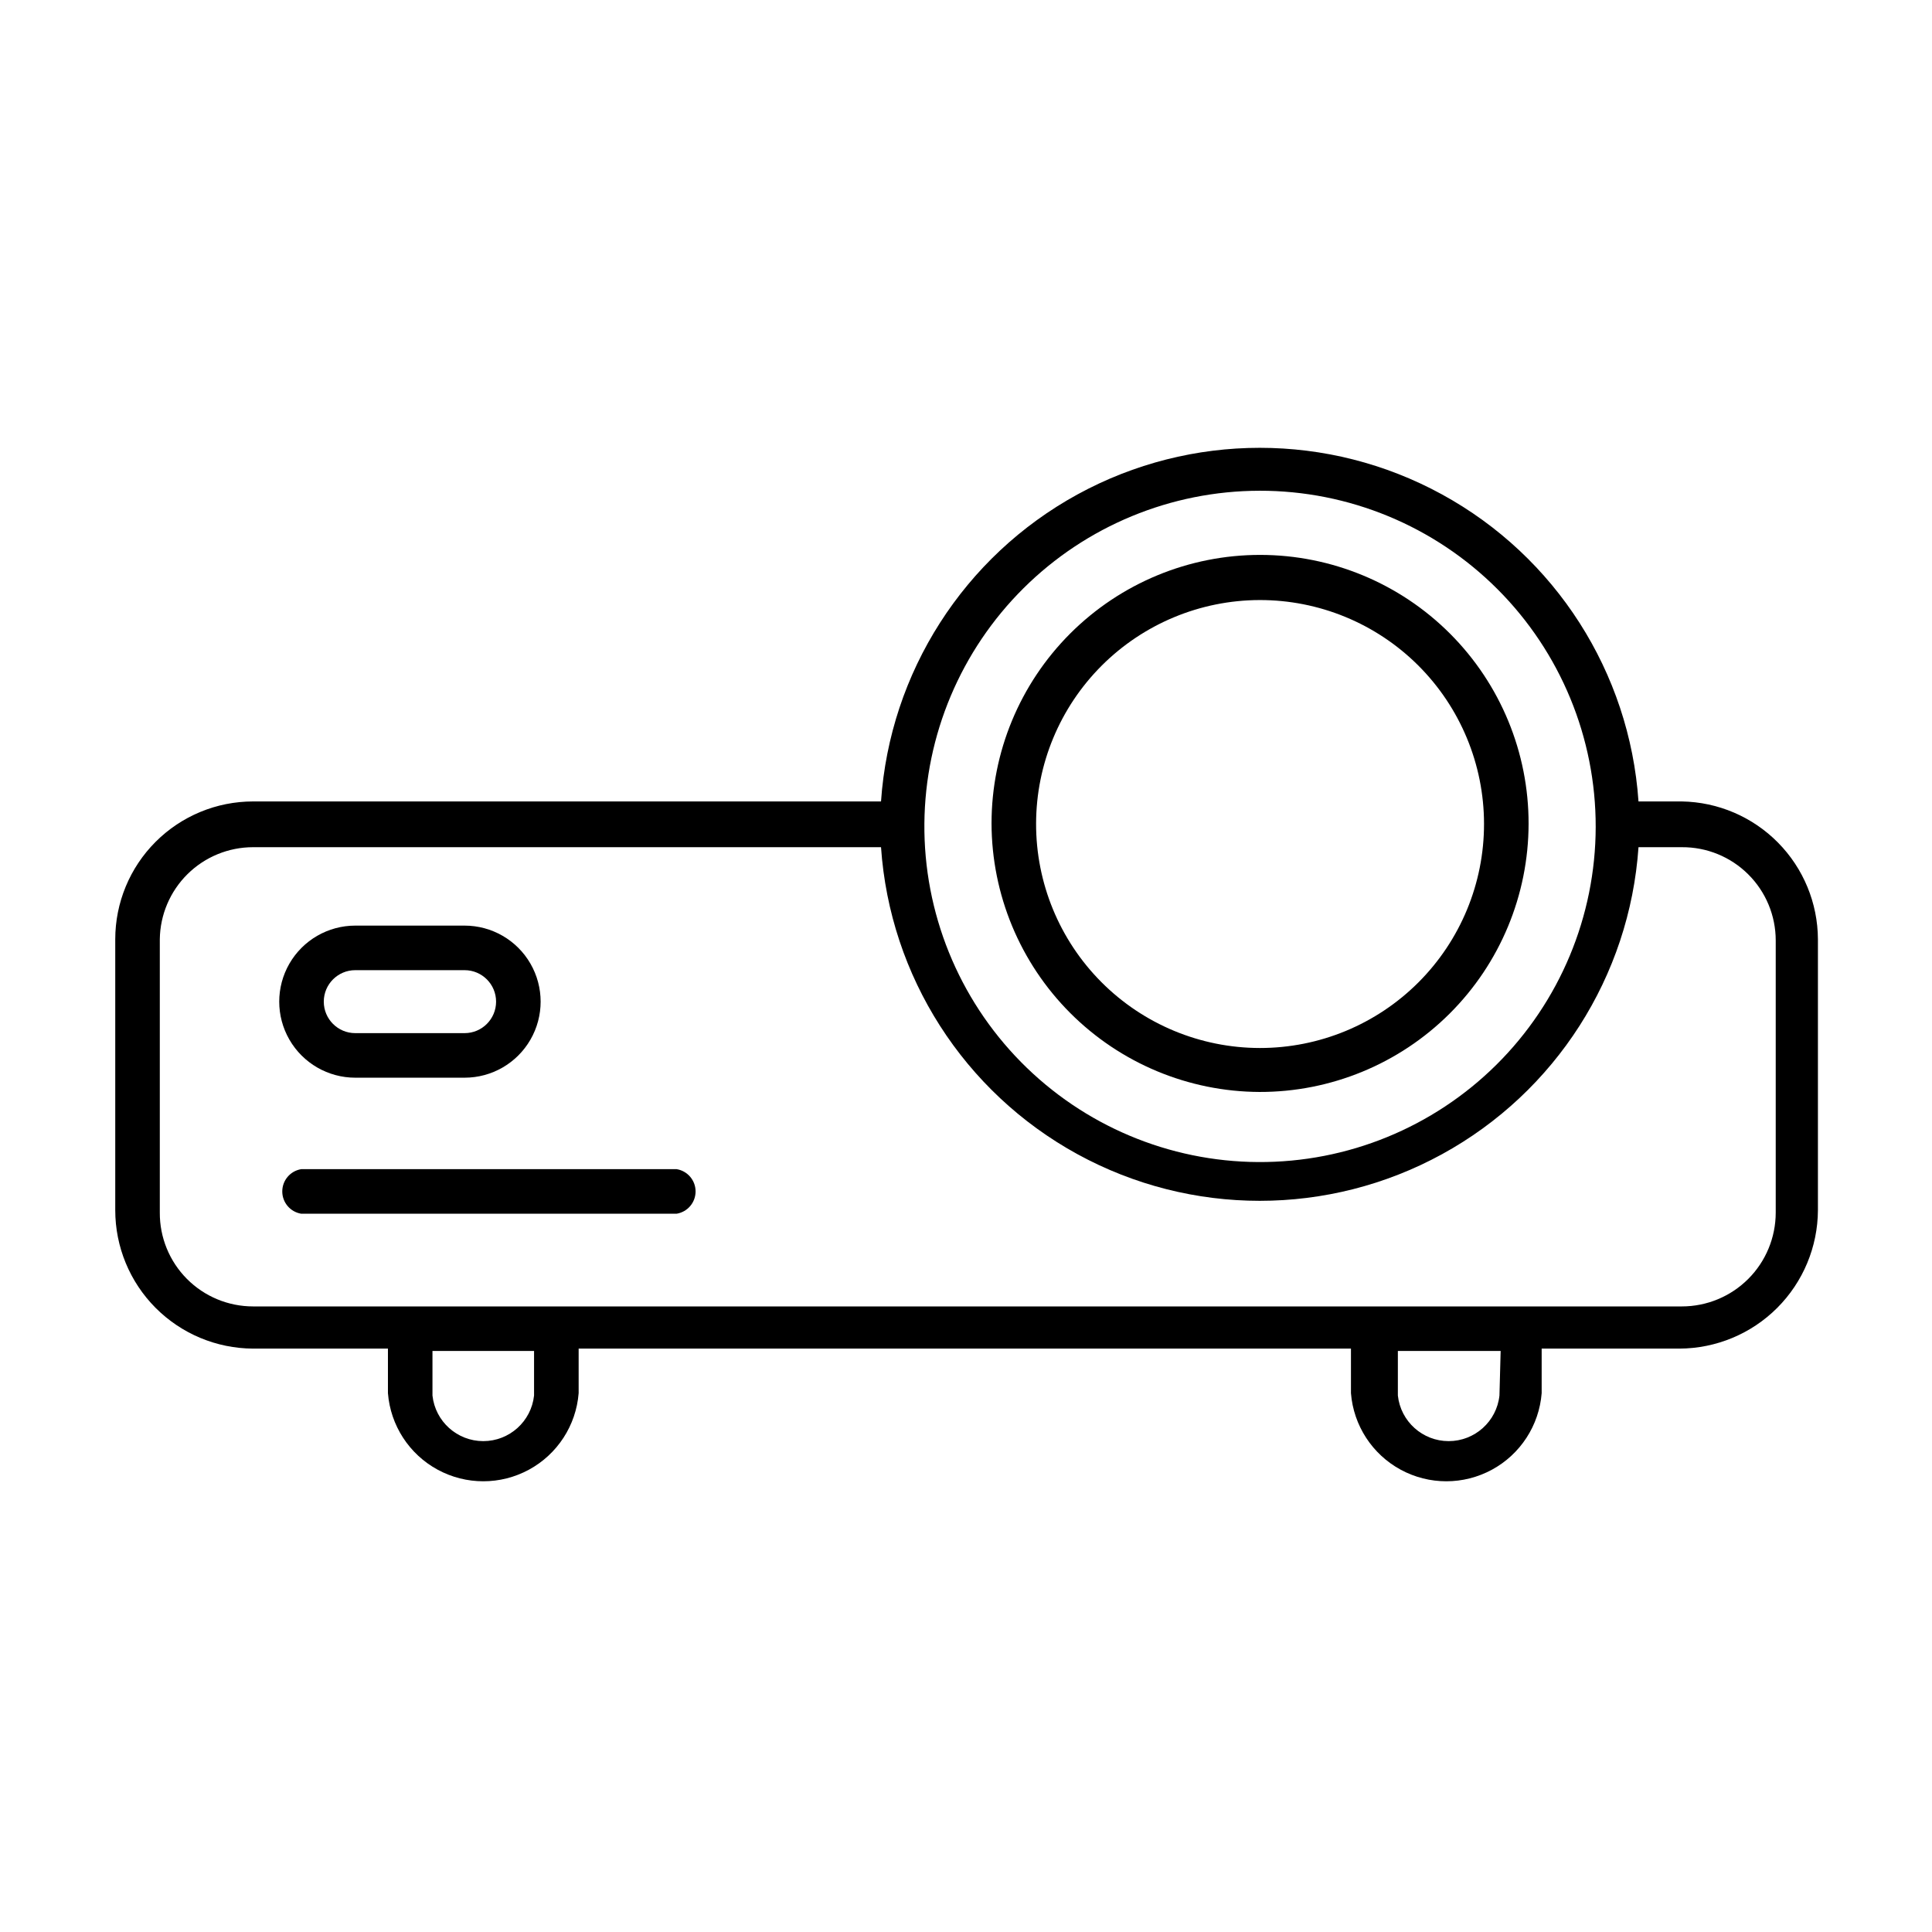 <?xml version="1.0" encoding="UTF-8"?>
<!-- The Best Svg Icon site in the world: iconSvg.co, Visit us! https://iconsvg.co -->
<svg fill="#000000" width="800px" height="800px" version="1.1" viewBox="144 144 512 512" xmlns="http://www.w3.org/2000/svg">
 <g>
  <path d="m589.71 356.39h-11.492c-2.352-34.223-21.977-64.895-52.07-81.363s-66.504-16.469-96.598 0-49.723 47.141-52.07 81.363h-166.41c-9.688 0-18.977 3.848-25.828 10.699-6.852 6.852-10.699 16.141-10.699 25.828v71.793c0 9.703 3.844 19.008 10.688 25.883 6.848 6.875 16.137 10.758 25.84 10.801h35.738v11.809c0.676 8.555 5.633 16.188 13.176 20.281s16.645 4.094 24.188 0 12.5-11.727 13.176-20.281v-11.809h204.67v11.809c0.676 8.555 5.633 16.188 13.176 20.281 7.543 4.094 16.645 4.094 24.188 0 7.543-4.094 12.5-11.727 13.176-20.281v-11.809h36.527c9.715-0.043 19.023-3.922 25.891-10.789 6.871-6.871 10.75-16.18 10.793-25.895v-71.793c-0.043-9.594-3.836-18.789-10.578-25.617-6.738-6.828-15.883-10.746-25.477-10.91zm-304.18 157.44c-0.746 6.875-6.547 12.082-13.461 12.082s-12.715-5.207-13.461-12.082v-11.809h26.922zm255.84 0c-0.742 6.875-6.547 12.082-13.461 12.082-6.914 0-12.715-5.207-13.461-12.082v-11.809h27.238zm-63.605-239.78c23.648-0.043 46.336 9.336 63.055 26.055 16.723 16.723 26.098 39.41 26.055 63.059-0.043 23.645-9.5 46.301-26.277 62.965-16.781 16.66-39.504 25.953-63.152 25.828-23.645-0.125-46.266-9.66-62.867-26.5-16.602-16.84-25.816-39.594-25.609-63.242 0.207-23.426 9.648-45.828 26.277-62.336 16.625-16.508 39.09-25.789 62.52-25.828zm136.82 191.29c0 6.598-2.621 12.926-7.285 17.59-4.664 4.664-10.992 7.285-17.59 7.285h-378.64c-6.582 0-12.895-2.625-17.535-7.293-4.641-4.672-7.227-11-7.184-17.582v-72.422c0.082-6.5 2.723-12.707 7.352-17.277 4.625-4.566 10.867-7.125 17.367-7.125h166.41c2.348 34.223 21.977 64.891 52.07 81.363 30.094 16.469 66.504 16.469 96.598 0 30.094-16.473 49.719-47.141 52.07-81.363h11.492c6.582-0.043 12.91 2.543 17.578 7.184 4.672 4.641 7.297 10.949 7.297 17.535z"/>
  <path d="m477.77 433.38c18.883 0.043 37.008-7.422 50.387-20.75 13.375-13.328 20.906-31.426 20.934-50.309 0.027-18.883-7.449-37-20.785-50.367-13.34-13.367-31.441-20.887-50.324-20.898-18.883-0.016-36.996 7.477-50.355 20.824-13.355 13.348-20.859 31.457-20.859 50.336 0.039 18.836 7.531 36.887 20.832 50.219 13.305 13.332 31.34 20.863 50.172 20.945zm0-130.36c15.762-0.043 30.891 6.188 42.055 17.309 11.164 11.125 17.445 26.234 17.457 41.992 0.016 15.762-6.238 30.879-17.383 42.023-11.145 11.145-26.262 17.398-42.023 17.387-15.762-0.016-30.867-6.297-41.992-17.461s-17.352-26.293-17.309-42.055c0.039-15.688 6.289-30.719 17.383-41.812 11.094-11.09 26.125-17.34 41.812-17.383z"/>
  <path d="m238.15 429.6h28.969c7.203 0 13.855-3.84 17.453-10.078 3.602-6.234 3.602-13.914 0-20.152-3.598-6.234-10.25-10.074-17.453-10.074h-28.969c-7.199 0-13.852 3.84-17.453 10.074-3.598 6.238-3.598 13.918 0 20.152 3.602 6.238 10.254 10.078 17.453 10.078zm0-28.496h28.969c4.609 0 8.348 3.734 8.348 8.344 0 4.609-3.738 8.344-8.348 8.344h-28.969c-4.606 0-8.344-3.734-8.344-8.344 0-4.609 3.738-8.344 8.344-8.344z"/>
  <path d="m323.32 453.84h-99.5c-2.894 0.473-5.016 2.973-5.016 5.902 0 2.934 2.121 5.43 5.016 5.906h99.504-0.004c2.894-0.477 5.016-2.973 5.016-5.906 0-2.93-2.121-5.43-5.016-5.902z"/>
 </g>
</svg>